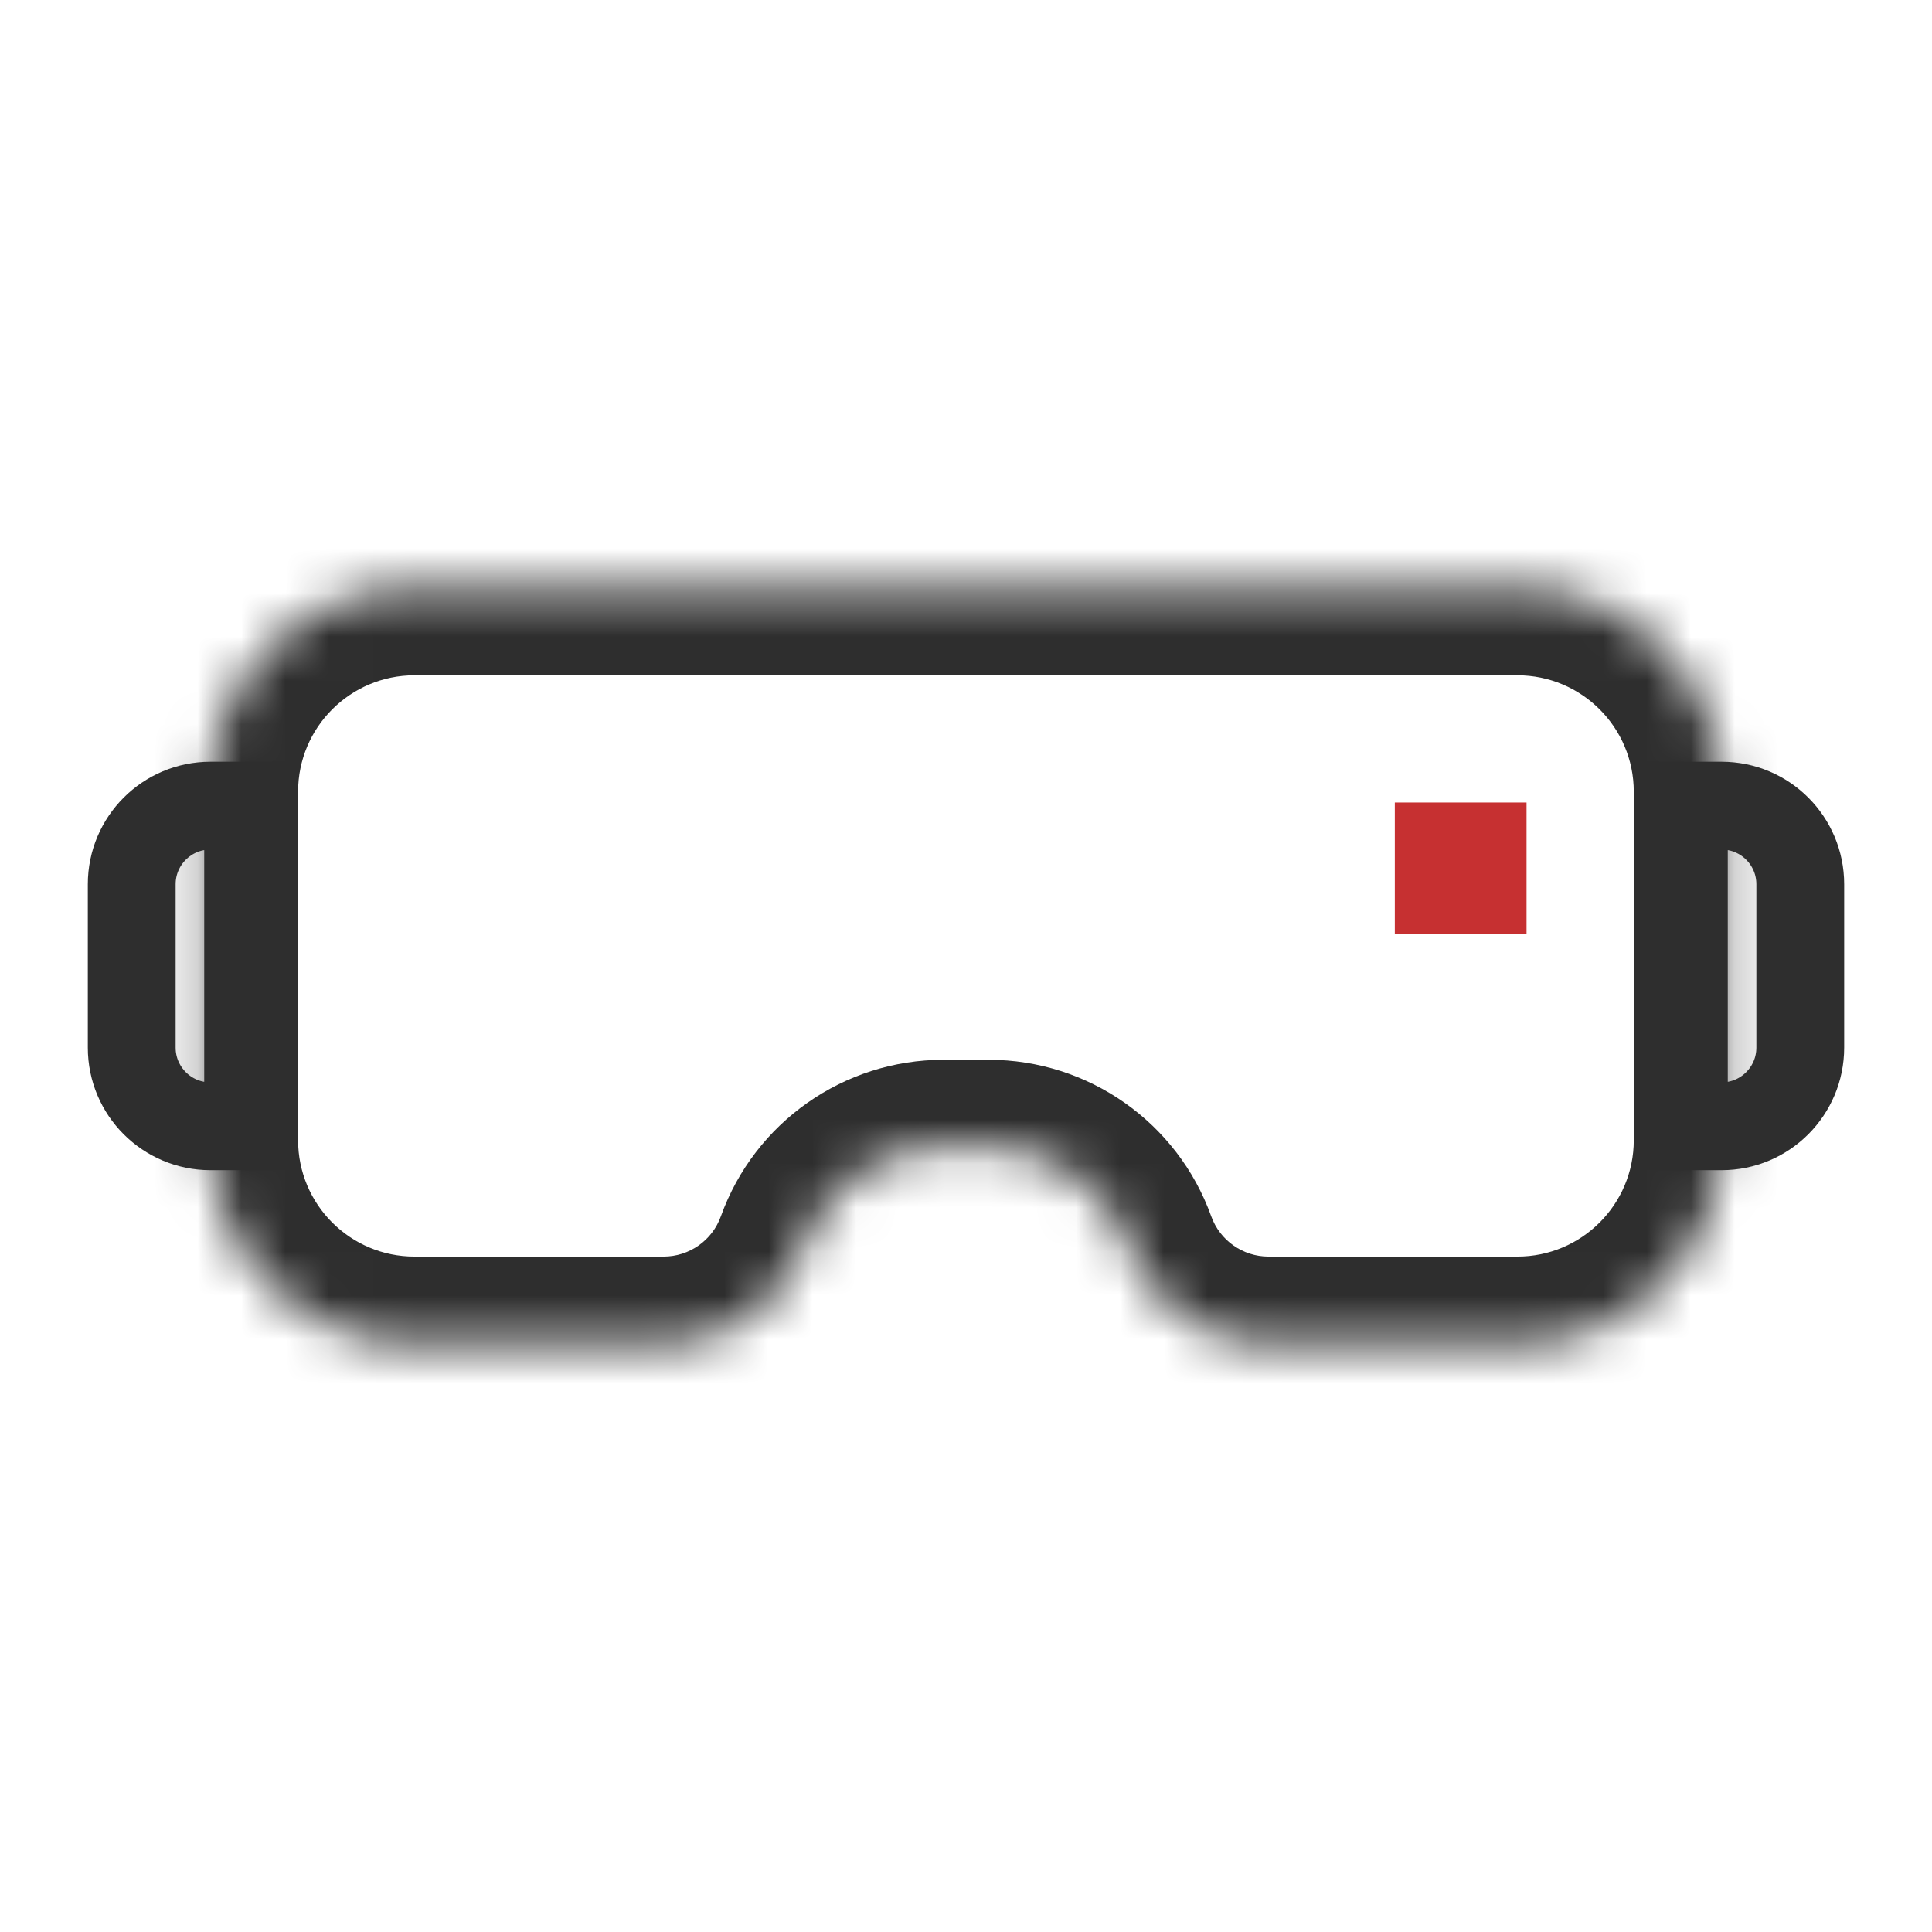 <svg xmlns="http://www.w3.org/2000/svg" width="44" height="44" viewBox="0 0 44 44" fill="none"><mask id="path-1-inside-1_56337_69505" fill="white"><path fill-rule="evenodd" clip-rule="evenodd" d="M39.208 18.03C39.208 15.461 37.125 13.379 34.556 13.379H9.44C6.871 13.379 4.789 15.461 4.789 18.03V25.967C4.789 28.535 6.871 30.618 9.44 30.618H15.113C16.541 30.618 17.816 29.721 18.299 28.377C18.783 27.033 20.057 26.136 21.486 26.136H22.517C23.945 26.136 25.22 27.033 25.703 28.377C26.186 29.721 27.461 30.618 28.89 30.618H34.557C37.125 30.618 39.208 28.535 39.208 25.967V18.03Z"></path></mask><path d="M9.44 15.379H34.556V11.379H9.44V15.379ZM6.789 25.967V18.03H2.789V25.967H6.789ZM15.113 28.618H9.44V32.618H15.113V28.618ZM21.486 28.136H22.517V24.136H21.486V28.136ZM34.557 28.618H28.89V32.618H34.557V28.618ZM37.208 18.03V25.967H41.208V18.03H37.208ZM34.557 32.618C38.23 32.618 41.208 29.64 41.208 25.967H37.208C37.208 27.431 36.021 28.618 34.557 28.618V32.618ZM23.821 29.054C24.59 31.192 26.618 32.618 28.89 32.618V28.618C28.305 28.618 27.783 28.251 27.585 27.701L23.821 29.054ZM22.517 28.136C23.102 28.136 23.623 28.503 23.821 29.054L27.585 27.701C26.817 25.562 24.789 24.136 22.517 24.136V28.136ZM20.182 29.054C20.379 28.503 20.901 28.136 21.486 28.136V24.136C19.214 24.136 17.186 25.562 16.417 27.701L20.182 29.054ZM15.113 32.618C17.385 32.618 19.413 31.192 20.182 29.054L16.417 27.701C16.22 28.251 15.698 28.618 15.113 28.618V32.618ZM2.789 25.967C2.789 29.64 5.767 32.618 9.44 32.618V28.618C7.976 28.618 6.789 27.431 6.789 25.967H2.789ZM34.556 15.379C36.021 15.379 37.208 16.566 37.208 18.03H41.208C41.208 14.357 38.23 11.379 34.556 11.379V15.379ZM9.44 11.379C5.767 11.379 2.789 14.357 2.789 18.03H6.789C6.789 16.566 7.976 15.379 9.44 15.379V11.379Z" fill="#2E2E2E" mask="url(#path-1-inside-1_56337_69505)"></path><path d="M3 20.138C3 19.149 3.802 18.348 4.791 18.348H5.651V25.65H4.791C3.802 25.65 3 24.848 3 23.859V20.138Z" stroke="#2E2E2E" stroke-width="2"></path><path d="M41 20.138C41 19.149 40.198 18.348 39.209 18.348H38.349V25.65H39.209C40.198 25.65 41 24.848 41 23.859V20.138Z" stroke="#2E2E2E" stroke-width="2"></path><rect x="31.766" y="18.277" width="3" height="3" fill="#C63031"></rect></svg>